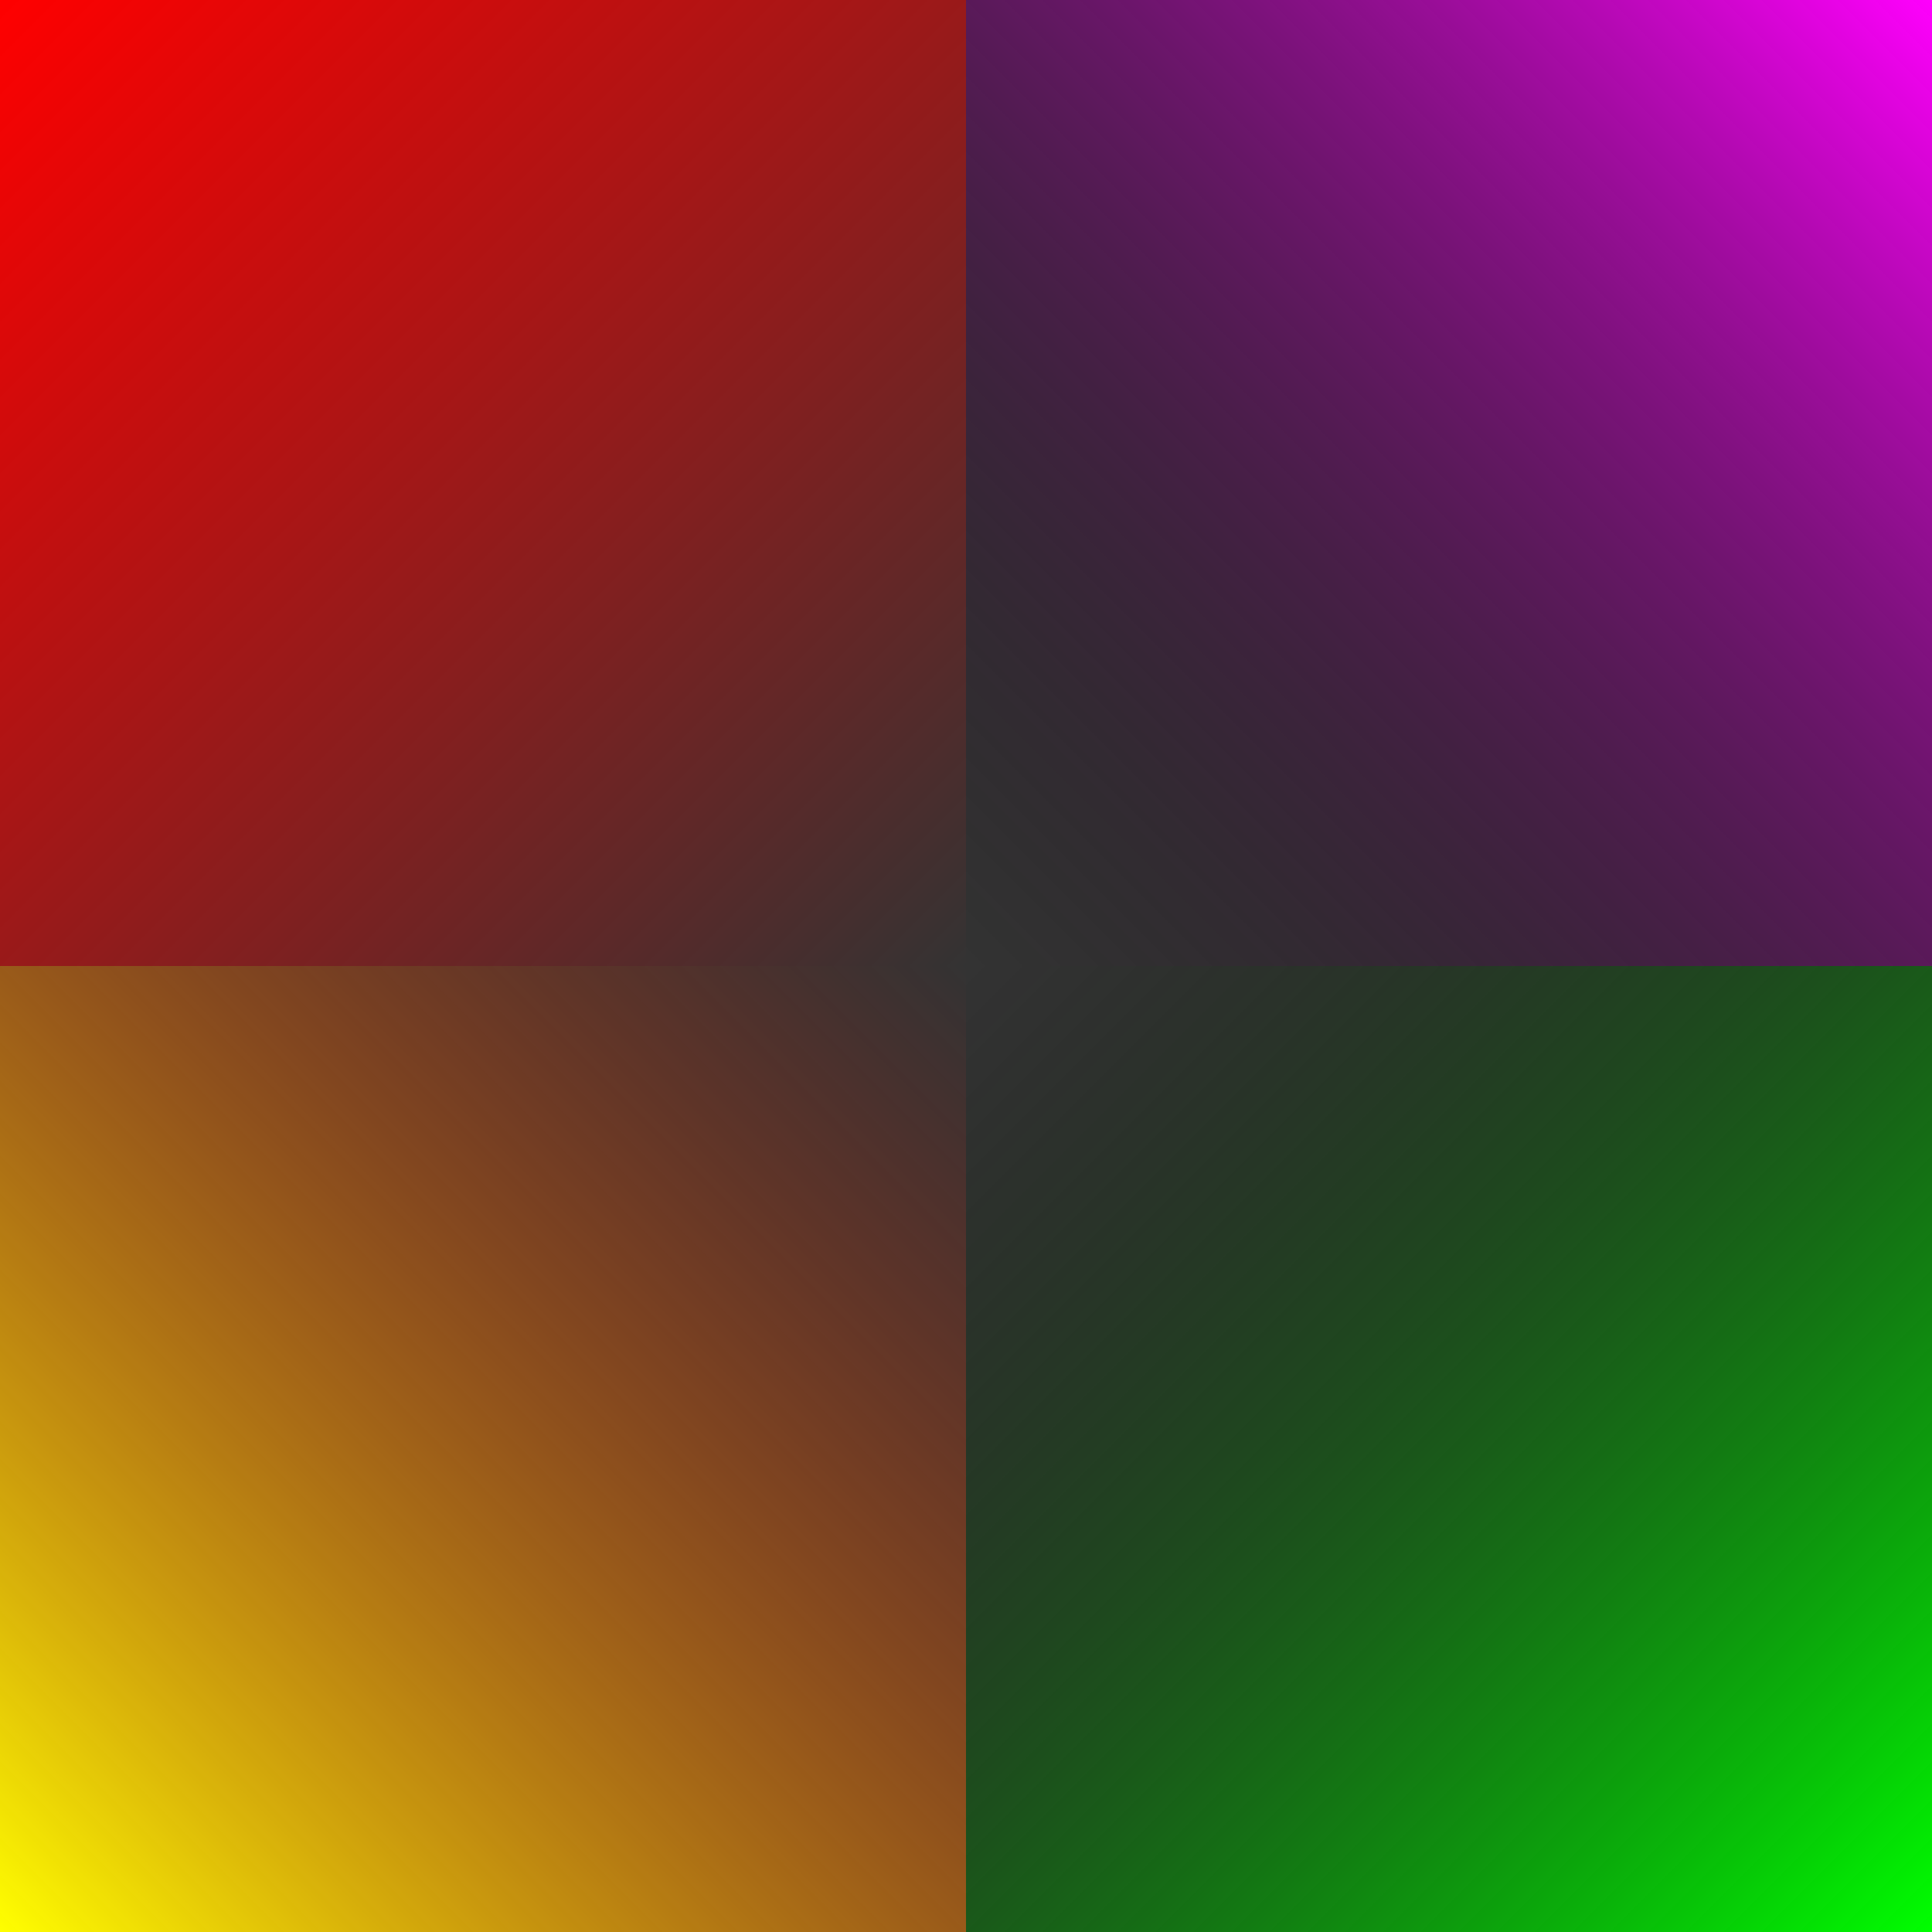 <?xml version="1.0" encoding="UTF-8" standalone="no"?>
<!-- Created with Inkscape (http://www.inkscape.org/) -->

<svg
   xmlns:dc="http://purl.org/dc/elements/1.1/"
   xmlns:cc="http://creativecommons.org/ns#"
   xmlns:rdf="http://www.w3.org/1999/02/22-rdf-syntax-ns#"
   xmlns:svg="http://www.w3.org/2000/svg"
   xmlns="http://www.w3.org/2000/svg"
   xmlns:xlink="http://www.w3.org/1999/xlink"
   xmlns:sodipodi="http://sodipodi.sourceforge.net/DTD/sodipodi-0.dtd"
   xmlns:inkscape="http://www.inkscape.org/namespaces/inkscape"
   width="200mm"
   height="200mm"
   viewBox="0 0 200 200"
   version="1.1"
   id="svg8"
   inkscape:version="0.92.3 (2405546, 2018-03-11)"
   sodipodi:docname="bcMultiStyles.svg"
   inkscape:export-filename="C:\Users\benoi\Downloads\bitmap.png"
   inkscape:export-xdpi="6.0959997"
   inkscape:export-ydpi="6.0959997">
  <rect x="0" y="0" width="200" height="200" fill="#333333" stroke="none"/>
  <defs
     id="defs2">
    <linearGradient
       id="linearGradient853"
       inkscape:collect="always">
      <stop
         id="stop849"
         offset="0"
         style="stop-color:#00ff00;stop-opacity:1" />
      <stop
         id="stop851"
         offset="1"
         style="stop-color:#000000;stop-opacity:0" />
    </linearGradient>
    <linearGradient
       id="linearGradient847"
       inkscape:collect="always">
      <stop
         id="stop843"
         offset="0"
         style="stop-color:#ffff00;stop-opacity:1" />
      <stop
         id="stop845"
         offset="1"
         style="stop-color:#ff0400;stop-opacity:0" />
    </linearGradient>
    <linearGradient
       inkscape:collect="always"
       id="linearGradient831">
      <stop
         style="stop-color:#ff0000;stop-opacity:1;"
         offset="0"
         id="stop827" />
      <stop
         style="stop-color:#ff0000;stop-opacity:0;"
         offset="1"
         id="stop829" />
    </linearGradient>
    <linearGradient
       inkscape:collect="always"
       id="linearGradient823">
      <stop
         style="stop-color:#ff00fd;stop-opacity:1"
         offset="0"
         id="stop819" />
      <stop
         style="stop-color:#000000;stop-opacity:0"
         offset="1"
         id="stop821" />
    </linearGradient>
    <linearGradient
       inkscape:collect="always"
       xlink:href="#linearGradient823"
       id="linearGradient825"
       x1="200"
       y1="97"
       x2="100"
       y2="197"
       gradientUnits="userSpaceOnUse" />
    <linearGradient
       inkscape:collect="always"
       xlink:href="#linearGradient831"
       id="linearGradient833"
       x1="0"
       y1="97"
       x2="100"
       y2="197"
       gradientUnits="userSpaceOnUse" />
    <linearGradient
       inkscape:collect="always"
       xlink:href="#linearGradient847"
       id="linearGradient839"
       gradientUnits="userSpaceOnUse"
       x1="0"
       y1="197"
       x2="100"
       y2="97"
       gradientTransform="translate(0,100)" />
    <linearGradient
       inkscape:collect="always"
       xlink:href="#linearGradient853"
       id="linearGradient841"
       gradientUnits="userSpaceOnUse"
       x1="200"
       y1="197"
       x2="100"
       y2="97"
       gradientTransform="translate(0,100)" />
  </defs>
  <sodipodi:namedview
     id="base"
     pagecolor="#ffffff"
     bordercolor="#666666"
     borderopacity="1.0"
     inkscape:pageopacity="0.0"
     inkscape:pageshadow="2"
     inkscape:zoom="0.98112735"
     inkscape:cx="340.0476"
     inkscape:cy="366.27253"
     inkscape:document-units="mm"
     inkscape:current-layer="layer1"
     showgrid="false"
     inkscape:window-width="1920"
     inkscape:window-height="996"
     inkscape:window-x="1912"
     inkscape:window-y="-8"
     inkscape:window-maximized="1" />
  <g
     inkscape:label="Layer 1"
     inkscape:groupmode="layer"
     id="layer1"
     transform="translate(0,-97)">
    <rect
       style="opacity:1;fill:url(#linearGradient833);fill-opacity:1;fill-rule:nonzero;stroke:none;stroke-width:1.007;stroke-linecap:round;stroke-linejoin:round;stroke-miterlimit:0.5;stroke-dasharray:none;stroke-opacity:1;paint-order:markers fill stroke"
       id="rect815"
       width="100"
       height="100"
       x="0"
       y="97" />
    <rect
       y="97"
       x="100"
       height="100"
       width="100"
       id="rect817"
       style="opacity:1;fill:url(#linearGradient825);fill-opacity:1;fill-rule:nonzero;stroke:none;stroke-width:1.007;stroke-linecap:round;stroke-linejoin:round;stroke-miterlimit:0.5;stroke-dasharray:none;stroke-opacity:1;paint-order:markers fill stroke" />
    <rect
       y="197"
       x="0"
       height="100"
       width="100"
       id="rect835"
       style="opacity:1;fill:url(#linearGradient839);fill-opacity:1;fill-rule:nonzero;stroke:none;stroke-width:1.007;stroke-linecap:round;stroke-linejoin:round;stroke-miterlimit:0.5;stroke-dasharray:none;stroke-opacity:1;paint-order:markers fill stroke" />
    <rect
       style="opacity:1;fill:url(#linearGradient841);fill-opacity:1;fill-rule:nonzero;stroke:none;stroke-width:1.007;stroke-linecap:round;stroke-linejoin:round;stroke-miterlimit:0.5;stroke-dasharray:none;stroke-opacity:1;paint-order:markers fill stroke"
       id="rect837"
       width="100"
       height="100"
       x="100"
       y="197" />
  </g>
</svg>
